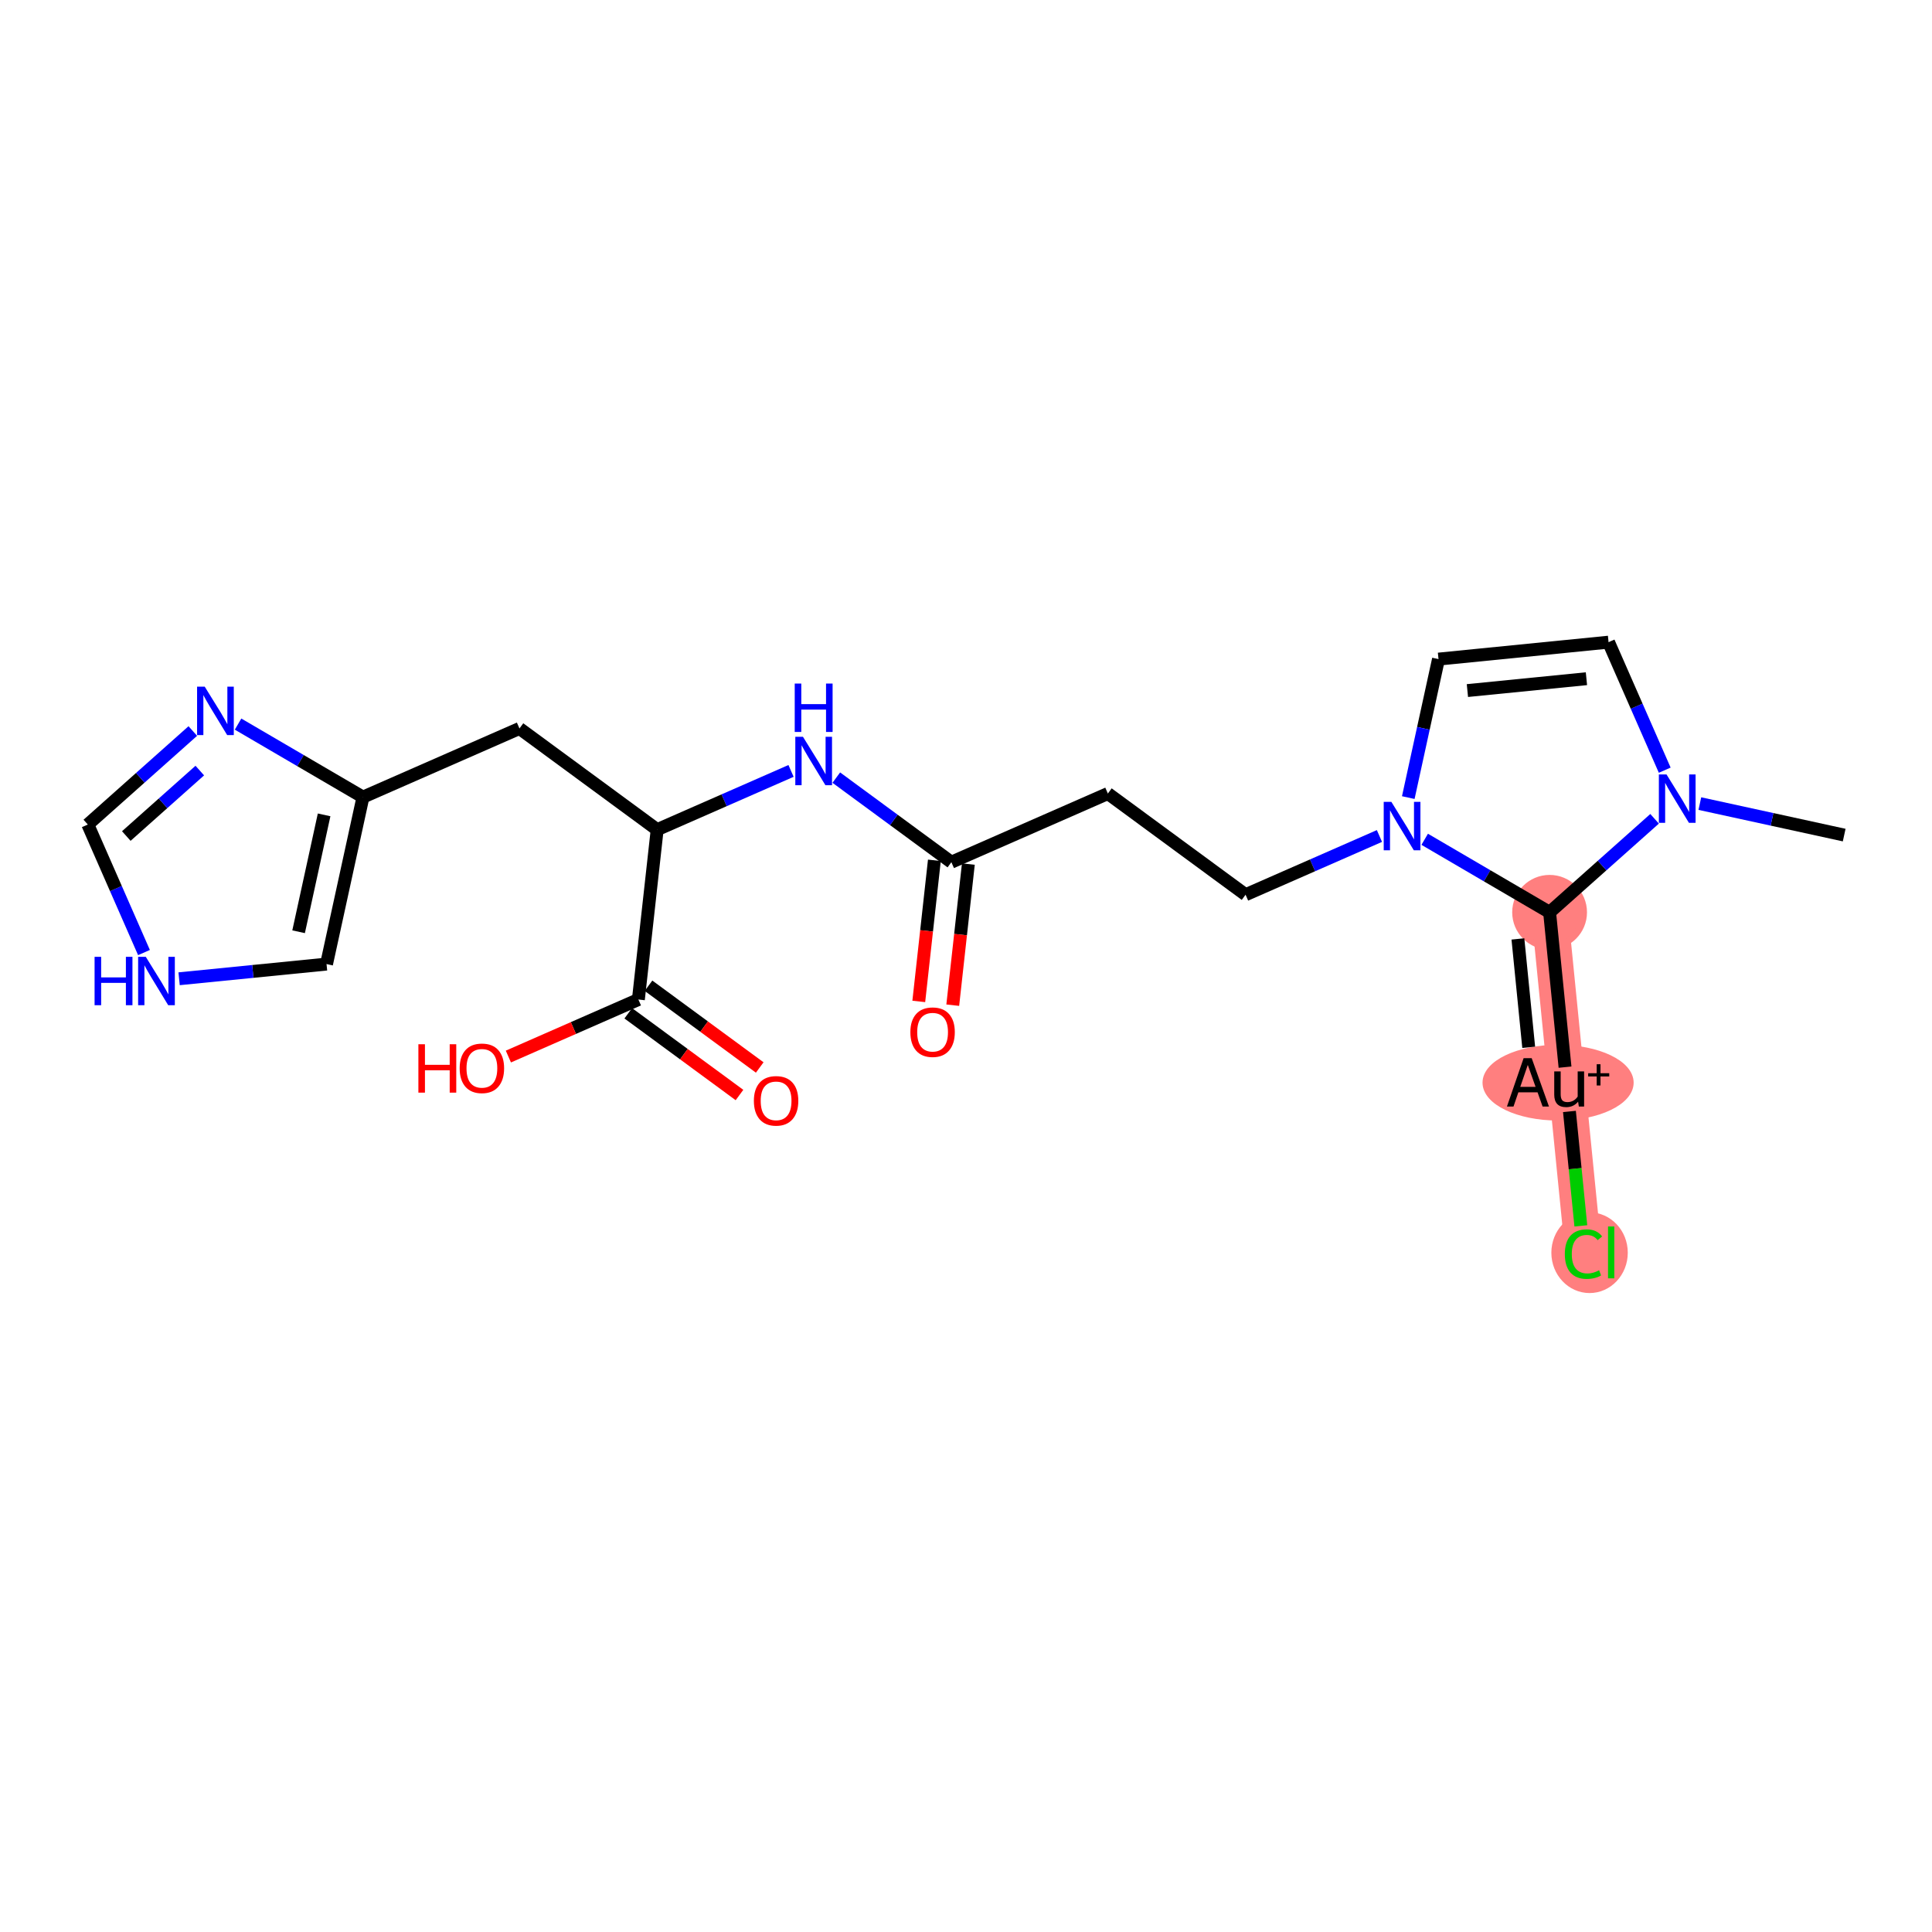 <?xml version='1.0' encoding='iso-8859-1'?>
<svg version='1.1' baseProfile='full'
              xmlns='http://www.w3.org/2000/svg'
                      xmlns:rdkit='http://www.rdkit.org/xml'
                      xmlns:xlink='http://www.w3.org/1999/xlink'
                  xml:space='preserve'
width='300px' height='300px' viewBox='0 0 300 300'>
<!-- END OF HEADER -->
<rect style='opacity:1.0;fill:#FFFFFF;stroke:none' width='300' height='300' x='0' y='0'> </rect>
<rect style='opacity:1.0;fill:#FFFFFF;stroke:none' width='300' height='300' x='0' y='0'> </rect>
<path d='M 240.621,141.663 L 243.252,168.069' style='fill:none;fill-rule:evenodd;stroke:#FF7F7F;stroke-width:5.7px;stroke-linecap:butt;stroke-linejoin:miter;stroke-opacity:1' />
<path d='M 243.252,168.069 L 245.883,194.474' style='fill:none;fill-rule:evenodd;stroke:#FF7F7F;stroke-width:5.7px;stroke-linecap:butt;stroke-linejoin:miter;stroke-opacity:1' />
<ellipse cx='240.621' cy='141.663' rx='5.307' ry='5.307'  style='fill:#FF7F7F;fill-rule:evenodd;stroke:#FF7F7F;stroke-width:1.0px;stroke-linecap:butt;stroke-linejoin:miter;stroke-opacity:1' />
<ellipse cx='241.939' cy='168.116' rx='11.233' ry='5.381'  style='fill:#FF7F7F;fill-rule:evenodd;stroke:#FF7F7F;stroke-width:1.0px;stroke-linecap:butt;stroke-linejoin:miter;stroke-opacity:1' />
<ellipse cx='246.827' cy='194.522' rx='5.434' ry='5.764'  style='fill:#FF7F7F;fill-rule:evenodd;stroke:#FF7F7F;stroke-width:1.0px;stroke-linecap:butt;stroke-linejoin:miter;stroke-opacity:1' />
<path class='bond-0 atom-0 atom-1' d='M 286.364,129.672 L 275.157,127.226' style='fill:none;fill-rule:evenodd;stroke:#000000;stroke-width:2.0px;stroke-linecap:butt;stroke-linejoin:miter;stroke-opacity:1' />
<path class='bond-0 atom-0 atom-1' d='M 275.157,127.226 L 263.951,124.781' style='fill:none;fill-rule:evenodd;stroke:#0000FF;stroke-width:2.0px;stroke-linecap:butt;stroke-linejoin:miter;stroke-opacity:1' />
<path class='bond-1 atom-1 atom-2' d='M 258.498,119.593 L 254.137,109.653' style='fill:none;fill-rule:evenodd;stroke:#0000FF;stroke-width:2.0px;stroke-linecap:butt;stroke-linejoin:miter;stroke-opacity:1' />
<path class='bond-1 atom-1 atom-2' d='M 254.137,109.653 L 249.776,99.714' style='fill:none;fill-rule:evenodd;stroke:#000000;stroke-width:2.0px;stroke-linecap:butt;stroke-linejoin:miter;stroke-opacity:1' />
<path class='bond-22 atom-20 atom-1' d='M 240.621,141.663 L 248.773,134.403' style='fill:none;fill-rule:evenodd;stroke:#000000;stroke-width:2.0px;stroke-linecap:butt;stroke-linejoin:miter;stroke-opacity:1' />
<path class='bond-22 atom-20 atom-1' d='M 248.773,134.403 L 256.924,127.143' style='fill:none;fill-rule:evenodd;stroke:#0000FF;stroke-width:2.0px;stroke-linecap:butt;stroke-linejoin:miter;stroke-opacity:1' />
<path class='bond-2 atom-2 atom-3' d='M 249.776,99.714 L 223.37,102.345' style='fill:none;fill-rule:evenodd;stroke:#000000;stroke-width:2.0px;stroke-linecap:butt;stroke-linejoin:miter;stroke-opacity:1' />
<path class='bond-2 atom-2 atom-3' d='M 246.341,105.39 L 227.857,107.231' style='fill:none;fill-rule:evenodd;stroke:#000000;stroke-width:2.0px;stroke-linecap:butt;stroke-linejoin:miter;stroke-opacity:1' />
<path class='bond-3 atom-3 atom-4' d='M 223.37,102.345 L 221.024,113.097' style='fill:none;fill-rule:evenodd;stroke:#000000;stroke-width:2.0px;stroke-linecap:butt;stroke-linejoin:miter;stroke-opacity:1' />
<path class='bond-3 atom-3 atom-4' d='M 221.024,113.097 L 218.677,123.85' style='fill:none;fill-rule:evenodd;stroke:#0000FF;stroke-width:2.0px;stroke-linecap:butt;stroke-linejoin:miter;stroke-opacity:1' />
<path class='bond-4 atom-4 atom-5' d='M 214.199,129.812 L 203.806,134.372' style='fill:none;fill-rule:evenodd;stroke:#0000FF;stroke-width:2.0px;stroke-linecap:butt;stroke-linejoin:miter;stroke-opacity:1' />
<path class='bond-4 atom-4 atom-5' d='M 203.806,134.372 L 193.412,138.932' style='fill:none;fill-rule:evenodd;stroke:#000000;stroke-width:2.0px;stroke-linecap:butt;stroke-linejoin:miter;stroke-opacity:1' />
<path class='bond-19 atom-4 atom-20' d='M 221.226,130.325 L 230.924,135.994' style='fill:none;fill-rule:evenodd;stroke:#0000FF;stroke-width:2.0px;stroke-linecap:butt;stroke-linejoin:miter;stroke-opacity:1' />
<path class='bond-19 atom-4 atom-20' d='M 230.924,135.994 L 240.621,141.663' style='fill:none;fill-rule:evenodd;stroke:#000000;stroke-width:2.0px;stroke-linecap:butt;stroke-linejoin:miter;stroke-opacity:1' />
<path class='bond-5 atom-5 atom-6' d='M 193.412,138.932 L 172.029,123.219' style='fill:none;fill-rule:evenodd;stroke:#000000;stroke-width:2.0px;stroke-linecap:butt;stroke-linejoin:miter;stroke-opacity:1' />
<path class='bond-6 atom-6 atom-7' d='M 172.029,123.219 L 147.729,133.88' style='fill:none;fill-rule:evenodd;stroke:#000000;stroke-width:2.0px;stroke-linecap:butt;stroke-linejoin:miter;stroke-opacity:1' />
<path class='bond-7 atom-7 atom-8' d='M 145.091,133.589 L 143.88,144.545' style='fill:none;fill-rule:evenodd;stroke:#000000;stroke-width:2.0px;stroke-linecap:butt;stroke-linejoin:miter;stroke-opacity:1' />
<path class='bond-7 atom-7 atom-8' d='M 143.88,144.545 L 142.668,155.501' style='fill:none;fill-rule:evenodd;stroke:#FF0000;stroke-width:2.0px;stroke-linecap:butt;stroke-linejoin:miter;stroke-opacity:1' />
<path class='bond-7 atom-7 atom-8' d='M 150.366,134.172 L 149.155,145.128' style='fill:none;fill-rule:evenodd;stroke:#000000;stroke-width:2.0px;stroke-linecap:butt;stroke-linejoin:miter;stroke-opacity:1' />
<path class='bond-7 atom-7 atom-8' d='M 149.155,145.128 L 147.943,156.084' style='fill:none;fill-rule:evenodd;stroke:#FF0000;stroke-width:2.0px;stroke-linecap:butt;stroke-linejoin:miter;stroke-opacity:1' />
<path class='bond-8 atom-7 atom-9' d='M 147.729,133.88 L 138.794,127.314' style='fill:none;fill-rule:evenodd;stroke:#000000;stroke-width:2.0px;stroke-linecap:butt;stroke-linejoin:miter;stroke-opacity:1' />
<path class='bond-8 atom-7 atom-9' d='M 138.794,127.314 L 129.859,120.748' style='fill:none;fill-rule:evenodd;stroke:#0000FF;stroke-width:2.0px;stroke-linecap:butt;stroke-linejoin:miter;stroke-opacity:1' />
<path class='bond-9 atom-9 atom-10' d='M 122.832,119.708 L 112.438,124.268' style='fill:none;fill-rule:evenodd;stroke:#0000FF;stroke-width:2.0px;stroke-linecap:butt;stroke-linejoin:miter;stroke-opacity:1' />
<path class='bond-9 atom-9 atom-10' d='M 112.438,124.268 L 102.045,128.828' style='fill:none;fill-rule:evenodd;stroke:#000000;stroke-width:2.0px;stroke-linecap:butt;stroke-linejoin:miter;stroke-opacity:1' />
<path class='bond-10 atom-10 atom-11' d='M 102.045,128.828 L 80.662,113.114' style='fill:none;fill-rule:evenodd;stroke:#000000;stroke-width:2.0px;stroke-linecap:butt;stroke-linejoin:miter;stroke-opacity:1' />
<path class='bond-16 atom-10 atom-17' d='M 102.045,128.828 L 99.128,155.204' style='fill:none;fill-rule:evenodd;stroke:#000000;stroke-width:2.0px;stroke-linecap:butt;stroke-linejoin:miter;stroke-opacity:1' />
<path class='bond-11 atom-11 atom-12' d='M 80.662,113.114 L 56.361,123.776' style='fill:none;fill-rule:evenodd;stroke:#000000;stroke-width:2.0px;stroke-linecap:butt;stroke-linejoin:miter;stroke-opacity:1' />
<path class='bond-12 atom-12 atom-13' d='M 56.361,123.776 L 50.704,149.702' style='fill:none;fill-rule:evenodd;stroke:#000000;stroke-width:2.0px;stroke-linecap:butt;stroke-linejoin:miter;stroke-opacity:1' />
<path class='bond-12 atom-12 atom-13' d='M 50.328,126.533 L 46.367,144.682' style='fill:none;fill-rule:evenodd;stroke:#000000;stroke-width:2.0px;stroke-linecap:butt;stroke-linejoin:miter;stroke-opacity:1' />
<path class='bond-23 atom-16 atom-12' d='M 36.966,112.438 L 46.664,118.107' style='fill:none;fill-rule:evenodd;stroke:#0000FF;stroke-width:2.0px;stroke-linecap:butt;stroke-linejoin:miter;stroke-opacity:1' />
<path class='bond-23 atom-16 atom-12' d='M 46.664,118.107 L 56.361,123.776' style='fill:none;fill-rule:evenodd;stroke:#000000;stroke-width:2.0px;stroke-linecap:butt;stroke-linejoin:miter;stroke-opacity:1' />
<path class='bond-13 atom-13 atom-14' d='M 50.704,149.702 L 39.258,150.843' style='fill:none;fill-rule:evenodd;stroke:#000000;stroke-width:2.0px;stroke-linecap:butt;stroke-linejoin:miter;stroke-opacity:1' />
<path class='bond-13 atom-13 atom-14' d='M 39.258,150.843 L 27.811,151.983' style='fill:none;fill-rule:evenodd;stroke:#0000FF;stroke-width:2.0px;stroke-linecap:butt;stroke-linejoin:miter;stroke-opacity:1' />
<path class='bond-14 atom-14 atom-15' d='M 22.358,147.912 L 17.997,137.972' style='fill:none;fill-rule:evenodd;stroke:#0000FF;stroke-width:2.0px;stroke-linecap:butt;stroke-linejoin:miter;stroke-opacity:1' />
<path class='bond-14 atom-14 atom-15' d='M 17.997,137.972 L 13.636,128.033' style='fill:none;fill-rule:evenodd;stroke:#000000;stroke-width:2.0px;stroke-linecap:butt;stroke-linejoin:miter;stroke-opacity:1' />
<path class='bond-15 atom-15 atom-16' d='M 13.636,128.033 L 21.788,120.773' style='fill:none;fill-rule:evenodd;stroke:#000000;stroke-width:2.0px;stroke-linecap:butt;stroke-linejoin:miter;stroke-opacity:1' />
<path class='bond-15 atom-15 atom-16' d='M 21.788,120.773 L 29.939,113.513' style='fill:none;fill-rule:evenodd;stroke:#0000FF;stroke-width:2.0px;stroke-linecap:butt;stroke-linejoin:miter;stroke-opacity:1' />
<path class='bond-15 atom-15 atom-16' d='M 19.612,129.818 L 25.318,124.736' style='fill:none;fill-rule:evenodd;stroke:#000000;stroke-width:2.0px;stroke-linecap:butt;stroke-linejoin:miter;stroke-opacity:1' />
<path class='bond-15 atom-15 atom-16' d='M 25.318,124.736 L 31.024,119.654' style='fill:none;fill-rule:evenodd;stroke:#0000FF;stroke-width:2.0px;stroke-linecap:butt;stroke-linejoin:miter;stroke-opacity:1' />
<path class='bond-17 atom-17 atom-18' d='M 97.557,157.342 L 106.192,163.688' style='fill:none;fill-rule:evenodd;stroke:#000000;stroke-width:2.0px;stroke-linecap:butt;stroke-linejoin:miter;stroke-opacity:1' />
<path class='bond-17 atom-17 atom-18' d='M 106.192,163.688 L 114.827,170.033' style='fill:none;fill-rule:evenodd;stroke:#FF0000;stroke-width:2.0px;stroke-linecap:butt;stroke-linejoin:miter;stroke-opacity:1' />
<path class='bond-17 atom-17 atom-18' d='M 100.7,153.065 L 109.335,159.411' style='fill:none;fill-rule:evenodd;stroke:#000000;stroke-width:2.0px;stroke-linecap:butt;stroke-linejoin:miter;stroke-opacity:1' />
<path class='bond-17 atom-17 atom-18' d='M 109.335,159.411 L 117.97,165.757' style='fill:none;fill-rule:evenodd;stroke:#FF0000;stroke-width:2.0px;stroke-linecap:butt;stroke-linejoin:miter;stroke-opacity:1' />
<path class='bond-18 atom-17 atom-19' d='M 99.128,155.204 L 89.035,159.632' style='fill:none;fill-rule:evenodd;stroke:#000000;stroke-width:2.0px;stroke-linecap:butt;stroke-linejoin:miter;stroke-opacity:1' />
<path class='bond-18 atom-17 atom-19' d='M 89.035,159.632 L 78.941,164.061' style='fill:none;fill-rule:evenodd;stroke:#FF0000;stroke-width:2.0px;stroke-linecap:butt;stroke-linejoin:miter;stroke-opacity:1' />
<path class='bond-20 atom-20 atom-21' d='M 240.621,141.663 L 243.017,165.707' style='fill:none;fill-rule:evenodd;stroke:#000000;stroke-width:2.0px;stroke-linecap:butt;stroke-linejoin:miter;stroke-opacity:1' />
<path class='bond-20 atom-20 atom-21' d='M 235.7,145.796 L 237.376,162.626' style='fill:none;fill-rule:evenodd;stroke:#000000;stroke-width:2.0px;stroke-linecap:butt;stroke-linejoin:miter;stroke-opacity:1' />
<path class='bond-21 atom-21 atom-22' d='M 243.702,172.585 L 244.587,181.469' style='fill:none;fill-rule:evenodd;stroke:#000000;stroke-width:2.0px;stroke-linecap:butt;stroke-linejoin:miter;stroke-opacity:1' />
<path class='bond-21 atom-21 atom-22' d='M 244.587,181.469 L 245.472,190.352' style='fill:none;fill-rule:evenodd;stroke:#00CC00;stroke-width:2.0px;stroke-linecap:butt;stroke-linejoin:miter;stroke-opacity:1' />
<path  class='atom-1' d='M 258.776 120.256
L 261.239 124.237
Q 261.483 124.63, 261.876 125.341
Q 262.269 126.052, 262.29 126.094
L 262.29 120.256
L 263.288 120.256
L 263.288 127.772
L 262.258 127.772
L 259.615 123.42
Q 259.307 122.91, 258.978 122.326
Q 258.66 121.743, 258.564 121.562
L 258.564 127.772
L 257.588 127.772
L 257.588 120.256
L 258.776 120.256
' fill='#0000FF'/>
<path  class='atom-4' d='M 216.051 124.513
L 218.514 128.493
Q 218.758 128.886, 219.151 129.597
Q 219.544 130.309, 219.565 130.351
L 219.565 124.513
L 220.563 124.513
L 220.563 132.028
L 219.533 132.028
L 216.89 127.676
Q 216.582 127.167, 216.253 126.583
Q 215.935 125.999, 215.839 125.819
L 215.839 132.028
L 214.863 132.028
L 214.863 124.513
L 216.051 124.513
' fill='#0000FF'/>
<path  class='atom-8' d='M 141.362 160.277
Q 141.362 158.472, 142.254 157.464
Q 143.145 156.456, 144.812 156.456
Q 146.478 156.456, 147.37 157.464
Q 148.262 158.472, 148.262 160.277
Q 148.262 162.103, 147.359 163.143
Q 146.457 164.172, 144.812 164.172
Q 143.156 164.172, 142.254 163.143
Q 141.362 162.113, 141.362 160.277
M 144.812 163.323
Q 145.958 163.323, 146.574 162.559
Q 147.2 161.784, 147.2 160.277
Q 147.2 158.802, 146.574 158.058
Q 145.958 157.305, 144.812 157.305
Q 143.665 157.305, 143.039 158.048
Q 142.424 158.791, 142.424 160.277
Q 142.424 161.795, 143.039 162.559
Q 143.665 163.323, 144.812 163.323
' fill='#FF0000'/>
<path  class='atom-9' d='M 124.684 114.409
L 127.147 118.389
Q 127.391 118.782, 127.784 119.493
Q 128.176 120.204, 128.197 120.247
L 128.197 114.409
L 129.195 114.409
L 129.195 121.924
L 128.166 121.924
L 125.523 117.572
Q 125.215 117.063, 124.886 116.479
Q 124.567 115.895, 124.472 115.715
L 124.472 121.924
L 123.495 121.924
L 123.495 114.409
L 124.684 114.409
' fill='#0000FF'/>
<path  class='atom-9' d='M 123.405 106.142
L 124.424 106.142
L 124.424 109.337
L 128.266 109.337
L 128.266 106.142
L 129.285 106.142
L 129.285 113.657
L 128.266 113.657
L 128.266 110.187
L 124.424 110.187
L 124.424 113.657
L 123.405 113.657
L 123.405 106.142
' fill='#0000FF'/>
<path  class='atom-14' d='M 14.687 148.575
L 15.706 148.575
L 15.706 151.77
L 19.548 151.77
L 19.548 148.575
L 20.567 148.575
L 20.567 156.09
L 19.548 156.09
L 19.548 152.62
L 15.706 152.62
L 15.706 156.09
L 14.687 156.09
L 14.687 148.575
' fill='#0000FF'/>
<path  class='atom-14' d='M 22.637 148.575
L 25.099 152.556
Q 25.344 152.949, 25.736 153.66
Q 26.129 154.371, 26.15 154.413
L 26.15 148.575
L 27.148 148.575
L 27.148 156.09
L 26.119 156.09
L 23.475 151.739
Q 23.168 151.229, 22.839 150.645
Q 22.52 150.061, 22.425 149.881
L 22.425 156.09
L 21.448 156.09
L 21.448 148.575
L 22.637 148.575
' fill='#0000FF'/>
<path  class='atom-16' d='M 31.791 106.626
L 34.254 110.607
Q 34.498 110.999, 34.891 111.71
Q 35.284 112.422, 35.305 112.464
L 35.305 106.626
L 36.303 106.626
L 36.303 114.141
L 35.273 114.141
L 32.63 109.789
Q 32.322 109.28, 31.993 108.696
Q 31.675 108.112, 31.579 107.932
L 31.579 114.141
L 30.603 114.141
L 30.603 106.626
L 31.791 106.626
' fill='#0000FF'/>
<path  class='atom-18' d='M 117.062 170.939
Q 117.062 169.134, 117.954 168.126
Q 118.845 167.117, 120.512 167.117
Q 122.178 167.117, 123.07 168.126
Q 123.961 169.134, 123.961 170.939
Q 123.961 172.764, 123.059 173.805
Q 122.157 174.834, 120.512 174.834
Q 118.856 174.834, 117.954 173.805
Q 117.062 172.775, 117.062 170.939
M 120.512 173.985
Q 121.658 173.985, 122.274 173.221
Q 122.9 172.446, 122.9 170.939
Q 122.9 169.463, 122.274 168.72
Q 121.658 167.967, 120.512 167.967
Q 119.365 167.967, 118.739 168.71
Q 118.123 169.453, 118.123 170.939
Q 118.123 172.457, 118.739 173.221
Q 119.365 173.985, 120.512 173.985
' fill='#FF0000'/>
<path  class='atom-19' d='M 64.967 162.15
L 65.986 162.15
L 65.986 165.345
L 69.829 165.345
L 69.829 162.15
L 70.848 162.15
L 70.848 169.665
L 69.829 169.665
L 69.829 166.194
L 65.986 166.194
L 65.986 169.665
L 64.967 169.665
L 64.967 162.15
' fill='#FF0000'/>
<path  class='atom-19' d='M 71.378 165.887
Q 71.378 164.082, 72.27 163.074
Q 73.162 162.065, 74.828 162.065
Q 76.495 162.065, 77.386 163.074
Q 78.278 164.082, 78.278 165.887
Q 78.278 167.712, 77.376 168.752
Q 76.473 169.782, 74.828 169.782
Q 73.172 169.782, 72.27 168.752
Q 71.378 167.723, 71.378 165.887
M 74.828 168.933
Q 75.974 168.933, 76.59 168.169
Q 77.216 167.394, 77.216 165.887
Q 77.216 164.411, 76.59 163.668
Q 75.974 162.915, 74.828 162.915
Q 73.682 162.915, 73.055 163.658
Q 72.44 164.401, 72.44 165.887
Q 72.44 167.404, 73.055 168.169
Q 73.682 168.933, 74.828 168.933
' fill='#FF0000'/>
<path  class='atom-21' d='M 239.537 171.826
L 238.751 169.618
L 235.769 169.618
L 235.015 171.826
L 233.996 171.826
L 236.586 164.311
L 237.839 164.311
L 240.524 171.826
L 239.537 171.826
M 236.066 168.769
L 238.444 168.769
L 237.234 165.362
L 236.066 168.769
' fill='#000000'/>
<path  class='atom-21' d='M 245.98 166.37
L 245.98 171.826
L 245.163 171.826
L 245.046 171.073
Q 244.335 171.922, 243.199 171.922
Q 242.275 171.922, 241.808 171.433
Q 241.341 170.935, 241.341 169.979
L 241.341 166.37
L 242.339 166.37
L 242.339 169.905
Q 242.339 170.552, 242.583 170.85
Q 242.838 171.136, 243.39 171.136
Q 243.889 171.136, 244.303 170.913
Q 244.717 170.68, 244.982 170.276
L 244.982 166.37
L 245.98 166.37
' fill='#000000'/>
<path  class='atom-21' d='M 246.61 166.648
L 247.935 166.648
L 247.935 165.253
L 248.523 165.253
L 248.523 166.648
L 249.882 166.648
L 249.882 167.152
L 248.523 167.152
L 248.523 168.553
L 247.935 168.553
L 247.935 167.152
L 246.61 167.152
L 246.61 166.648
' fill='#000000'/>
<path  class='atom-22' d='M 242.985 194.734
Q 242.985 192.866, 243.855 191.89
Q 244.736 190.902, 246.403 190.902
Q 247.953 190.902, 248.78 191.996
L 248.08 192.569
Q 247.475 191.773, 246.403 191.773
Q 245.267 191.773, 244.662 192.537
Q 244.068 193.291, 244.068 194.734
Q 244.068 196.22, 244.683 196.984
Q 245.31 197.749, 246.52 197.749
Q 247.348 197.749, 248.313 197.25
L 248.611 198.046
Q 248.218 198.301, 247.624 198.449
Q 247.029 198.598, 246.371 198.598
Q 244.736 198.598, 243.855 197.6
Q 242.985 196.602, 242.985 194.734
' fill='#00CC00'/>
<path  class='atom-22' d='M 249.693 190.446
L 250.67 190.446
L 250.67 198.502
L 249.693 198.502
L 249.693 190.446
' fill='#00CC00'/>
</svg>
